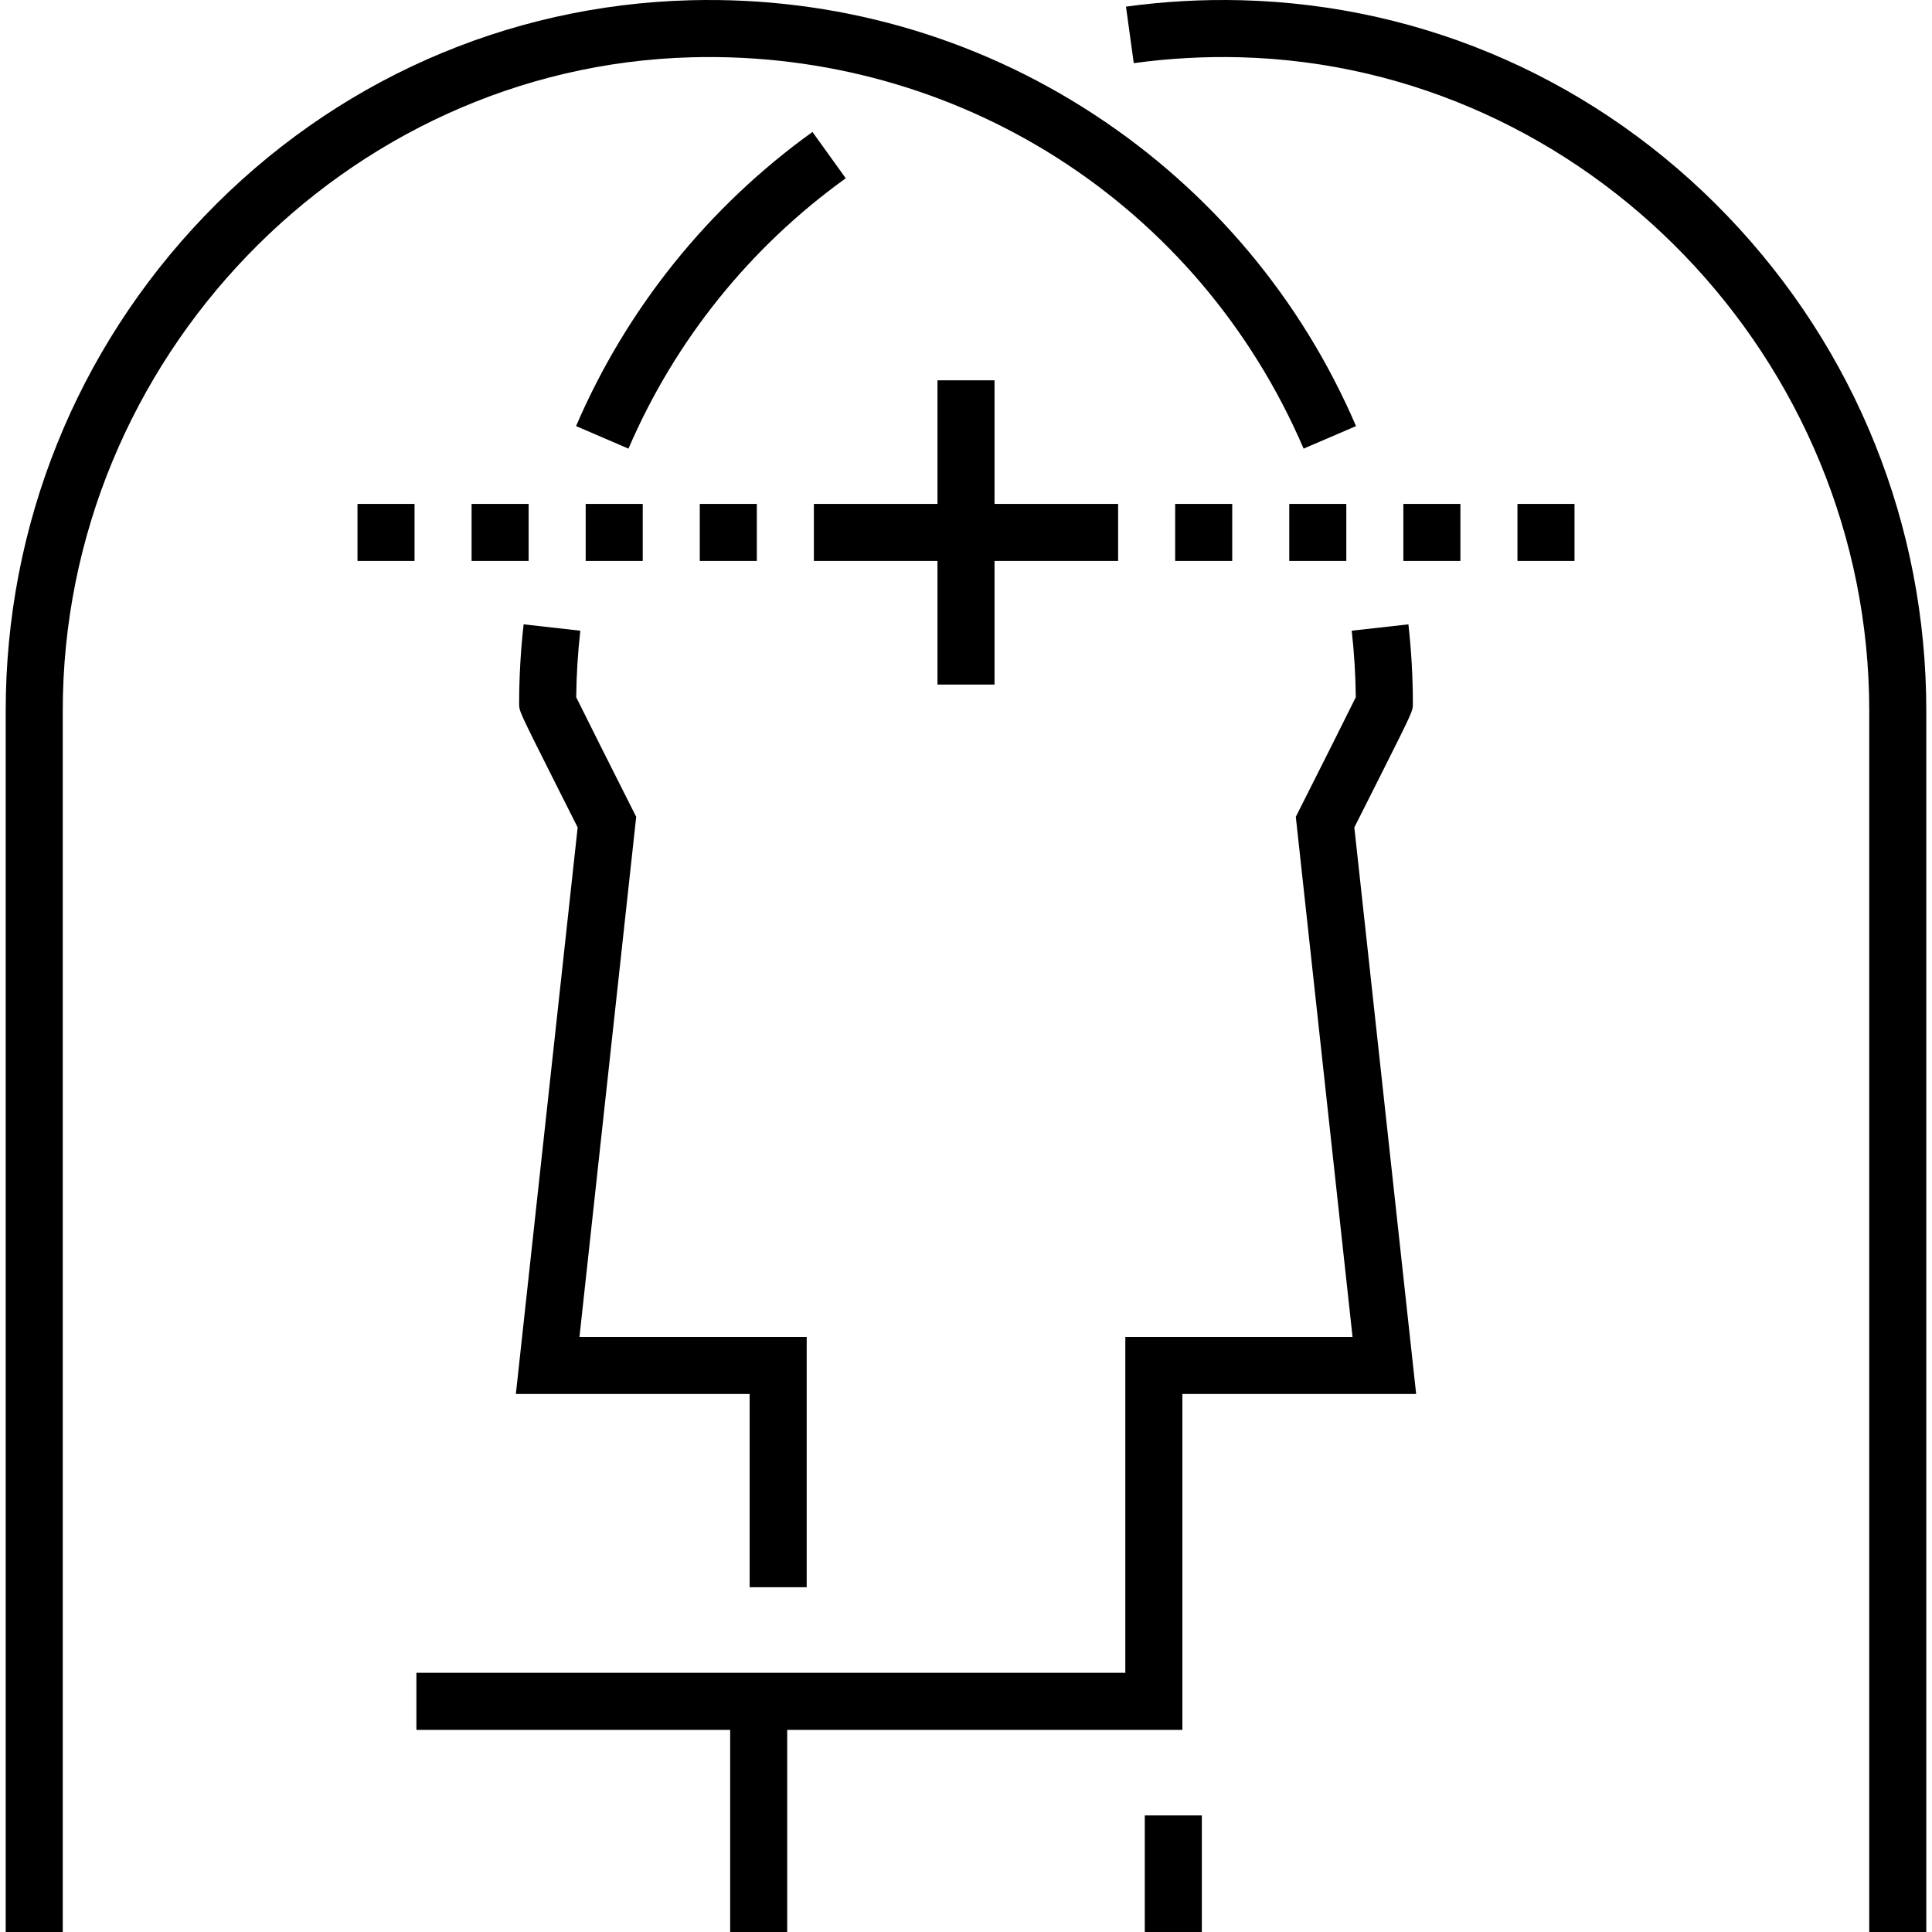 <?xml version="1.0" encoding="UTF-8" standalone="no"?><!-- icon666.com - MILLIONS OF FREE VECTOR ICONS --><svg width="1024" height="1024" version="1.1" id="Capa_1" xmlns="http://www.w3.org/2000/svg" xmlns:xlink="http://www.w3.org/1999/xlink" x="0px" y="0px" viewBox="0 0 512 512" style="enable-background:new 0 0 512 512;" xml:space="preserve"><g><g><path d="M457.782,57.226c-34.143-35.59-79.88-55.891-128.785-57.163c-10.192-0.265-20.486,0.306-30.598,1.697l2.059,14.977 c9.303-1.28,18.774-1.805,28.146-1.561c91.954,2.392,166.766,80.078,166.766,173.175V512h15.118V188.352 C510.488,139.224,491.77,92.656,457.782,57.226z"/></g></g><g><g><rect x="303.38" y="481.109" width="15.118" height="30.888"/></g></g><g><g><path d="M153.563,354.304l15.036-137.838l-1.009-2c-4.924-9.757-12.608-25.031-14.889-29.686 c0.059-5.804,0.424-11.73,1.087-17.638l-15.023-1.686c-0.79,7.036-1.19,14.101-1.19,20.999c0,1.974,0,1.974,8.659,19.211 c2.716,5.408,5.432,10.797,6.852,13.611l-16.379,150.144h61.957v51.217h15.117v0v-66.335H153.563z"/></g></g><g><g><path d="M215.311,34.969c-27.597,19.841-49.261,46.796-62.65,77.952l13.89,5.969c12.305-28.634,32.218-53.408,57.585-71.645 L215.311,34.969z"/></g></g><g><g><path d="M358.914,219.278c1.42-2.814,4.136-8.204,6.853-13.611c8.659-17.237,8.659-17.237,8.659-19.211 c0-6.934-0.398-13.999-1.183-20.999l-15.023,1.685c0.659,5.879,1.022,11.803,1.079,17.638 c-2.282,4.654-9.965,19.929-14.888,29.686l-1.009,2l15.037,137.838h-60.217v89.012H110.35v15.118h83.15V512h15.118v-53.565 h104.721v-89.012h61.956L358.914,219.278z"/></g></g><g><g><path d="M289.877,30.289C258.118,9.523,221.161-0.92,183.003,0.064C134.097,1.336,88.36,21.637,54.218,57.226 C20.23,92.656,1.512,139.224,1.512,188.352V512H16.63V188.352c0-93.097,74.811-170.782,166.766-173.175 C254.01,13.345,317.616,54.05,345.471,118.89l13.89-5.968C344.822,79.079,320.795,50.505,289.877,30.289z"/></g></g><g><g><rect x="155.213" y="133.543" width="15.118" height="15.118"/></g></g><g><g><rect x="124.976" y="133.543" width="15.118" height="15.118"/></g></g><g><g><rect x="94.74" y="133.543" width="15.118" height="15.118"/></g></g><g><g><rect x="185.449" y="133.543" width="15.118" height="15.118"/></g></g><g><g><rect x="402.142" y="133.543" width="15.118" height="15.118"/></g></g><g><g><rect x="311.433" y="133.543" width="15.118" height="15.118"/></g></g><g><g><rect x="341.669" y="133.543" width="15.118" height="15.118"/></g></g><g><g><rect x="371.906" y="133.543" width="15.118" height="15.118"/></g></g><g><g><polygon points="263.559,133.543 263.559,100.788 248.441,100.788 248.441,133.543 215.685,133.543 215.685,148.662 248.441,148.662 248.441,181.417 263.559,181.417 263.559,148.662 296.315,148.662 296.315,133.543 "/></g></g></svg>